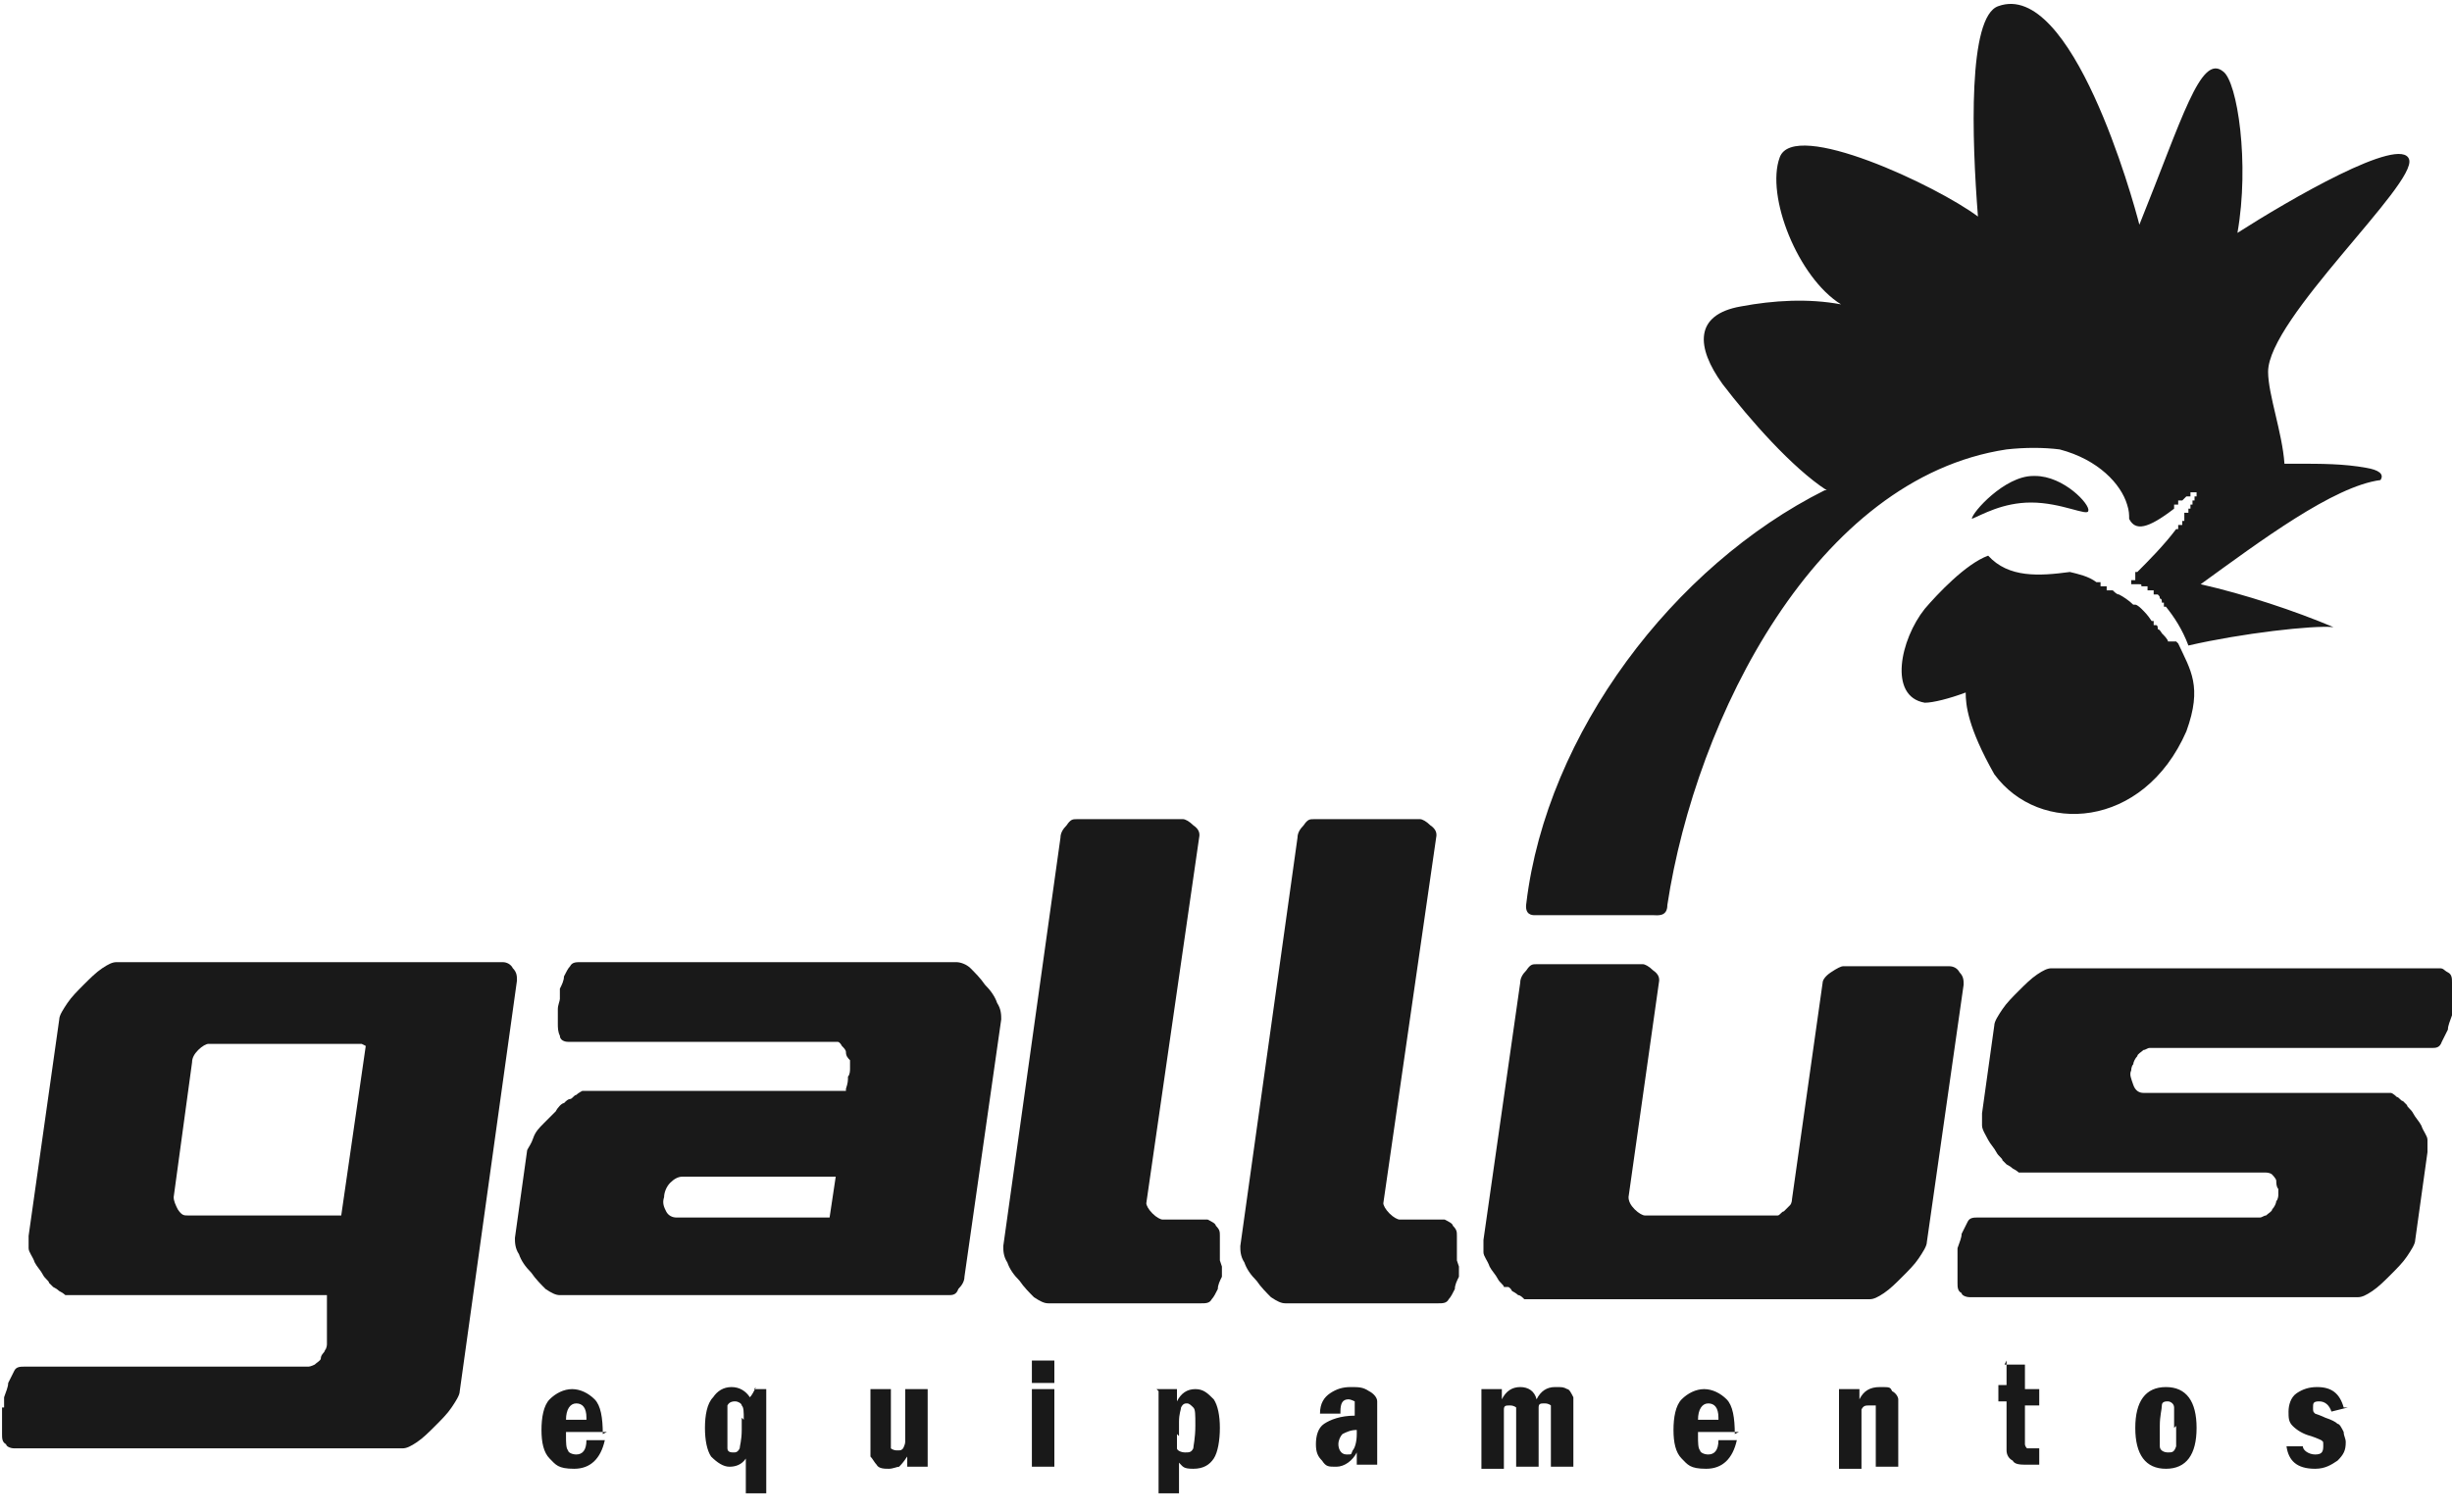 <?xml version="1.0" encoding="UTF-8"?>
<svg xmlns="http://www.w3.org/2000/svg" width="120" height="74" viewBox="0 0 120 74" fill="none">
  <g clip-path="url(#clip0_321_7465)">
    <path fill-rule="evenodd" clip-rule="evenodd" d="M106.1 31.4C106.1 31.3 105.9 31.1 105.8 31C105.8 31 105.7 30.8 105.6 30.8C105.6 30.7 105.6 30.6 105.5 30.6H105.4V30.4H105.3C105.1 30.1 105 30 104.8 29.8C104.8 29.8 104.6 29.6 104.5 29.6C104.5 29.6 104.5 29.6 104.4 29.6C104.2 29.4 103.9 29.2 103.7 29.1C103.6 29.1 103.5 29 103.4 28.9H103.1V28.7H102.8V28.5H102.6C102.2 28.2 101.7 28.1 101.3 28C99.8 28.2 98.3 28.3 97.3 27.2C96.2 27.6 94.8 29.1 94.2 29.8C93 31.3 92.4 34.1 94.2 34.4C94.6 34.4 95.4 34.2 96.2 33.9C96.2 34.5 96.3 35.6 97.6 37.9C99.8 40.9 104.9 40.6 107 35.8C107.8 33.6 107.2 32.8 106.6 31.5C106.6 31.5 106.6 31.5 106.5 31.4H106.1ZM89.4 24C87.7 22.9 85.6 20.5 84.3 18.8C83 17 82.9 15.4 85.2 15C86.8 14.7 88.5 14.6 90.1 14.9C88 13.6 86.4 9.6 87.1 7.7C87.8 5.8 94.8 9.1 96.8 10.6C96.5 6.8 96.3 0.8 97.8 0.3C101.4 -1 104.4 9.8 104.7 11C106.8 5.8 107.7 2.6 108.8 3.5C109.5 4 110.1 8 109.5 11.4C112 9.8 117.5 6.6 117.9 7.8C118.3 9 111 15.6 111 18.2C111 19.3 111.7 21.2 111.8 22.7C112 22.7 112.2 22.7 112.4 22.7C113.6 22.7 114.7 22.7 115.8 22.9C116.4 23 116.7 23.2 116.5 23.5C114.2 23.8 110.6 26.5 107.7 28.6C109.9 29.1 112.3 29.9 114.2 30.7C113.2 30.6 109.7 31 107.1 31.6C106.8 30.8 106.4 30.2 106 29.7H105.9V29.5H105.8C105.8 29.4 105.8 29.3 105.7 29.3C105.7 29.2 105.7 29.2 105.6 29.1H105.4V28.9H105.1V28.7C105.1 28.7 105.1 28.7 105 28.7H104.8C104.8 28.6 104.8 28.6 104.7 28.6H104.3V28.4H104.5V28.2V28H104.6C105.1 27.5 105.9 26.7 106.5 25.9H106.6V25.7H106.8V25.5H106.9V25.3V25.1H107.1V24.9H107.2V24.7H107.3V24.5H107.4V24.3H107.5V24.1C107.5 24.1 107.5 24.1 107.4 24.1H107.2V24.3H107L106.8 24.5H106.6V24.7H106.4V24.9C105.1 25.9 104.5 26 104.2 25.4C104.2 25.2 104.2 25 104.1 24.7C103.8 23.7 102.7 22.5 100.8 22C100 21.9 99.1 21.9 98.2 22C88.9 23.4 83 35.1 81.6 44.3C81.6 44.9 81.1 44.8 80.9 44.8H75.1C75 44.8 74.6 44.8 74.7 44.2C75.7 35.9 81.9 27.7 89.3 24H89.4ZM99.6 23.3C101 23.3 102.3 24.7 102.2 25C102.2 25.3 100.9 24.6 99.4 24.6C98 24.6 97 25.2 96.5 25.4C96.5 25.1 98.1 23.3 99.5 23.3H99.6Z" fill="#191919"></path>
    <path d="M0.1 69.1C0.1 69.2 0.1 69.4 0.1 69.6C0.1 69.8 0.1 70 0.1 70.2C0.1 70.4 0.1 70.6 0.3 70.7C0.3 70.8 0.5 70.9 0.7 70.9H19.7C19.9 70.9 20.1 70.8 20.4 70.6C20.7 70.4 21 70.1 21.3 69.8C21.6 69.5 21.9 69.2 22.1 68.9C22.3 68.6 22.5 68.3 22.5 68.1L25.3 48C25.3 47.8 25.3 47.6 25.1 47.4C25 47.2 24.8 47.1 24.6 47.1H5.7C5.5 47.1 5.3 47.2 5 47.4C4.7 47.6 4.4 47.9 4.1 48.2C3.8 48.5 3.5 48.8 3.3 49.1C3.1 49.4 2.9 49.7 2.9 49.9L1.4 60.5C1.4 60.7 1.4 60.9 1.4 61.1C1.4 61.3 1.6 61.5 1.7 61.8C1.8 62 2 62.2 2.1 62.4C2.2 62.6 2.4 62.7 2.4 62.8C2.4 62.8 2.5 62.9 2.6 63C2.6 63 2.8 63.1 2.9 63.2C2.9 63.2 3.1 63.3 3.2 63.4H3.3H16C16 63.5 16 63.7 16 63.9C16 64.1 16 64.4 16 64.6C16 64.9 16 65.1 16 65.3C16 65.5 16 65.7 16 65.8C16 65.8 16 66 15.9 66.1C15.9 66.2 15.7 66.3 15.7 66.5C15.7 66.6 15.5 66.7 15.4 66.8C15.4 66.8 15.2 66.9 15.1 66.9H1.2C1 66.9 0.8 66.9 0.7 67.1C0.6 67.3 0.5 67.5 0.4 67.7C0.4 67.9 0.3 68.1 0.2 68.4C0.2 68.6 0.2 68.8 0.2 68.9H0.1V69.1ZM17.9 51.2L16.7 59.5H9.2C9 59.5 8.9 59.5 8.7 59.2C8.6 59 8.5 58.8 8.5 58.6L9.4 52C9.4 51.8 9.5 51.6 9.7 51.4C9.9 51.2 10.1 51.1 10.2 51.1H17.7L17.9 51.2Z" fill="#191919"></path>
    <path d="M41.4 53.4H28.7C28.7 53.4 28.7 53.4 28.5 53.4C28.5 53.4 28.3 53.5 28.2 53.6C28.1 53.6 28 53.8 27.9 53.8C27.8 53.8 27.7 53.9 27.6 54C27.5 54 27.3 54.2 27.2 54.4C27 54.6 26.8 54.8 26.6 55C26.4 55.2 26.2 55.4 26.1 55.7C26 56 25.9 56.1 25.8 56.3L25.2 60.6C25.2 60.8 25.2 61.1 25.4 61.4C25.5 61.7 25.7 62 26 62.3C26.2 62.6 26.5 62.9 26.7 63.1C27 63.3 27.2 63.4 27.4 63.4H46.4C46.6 63.4 46.8 63.4 46.9 63.1C47.1 62.9 47.2 62.7 47.2 62.5L49 49.9C49 49.7 49 49.4 48.8 49.1C48.7 48.8 48.5 48.5 48.2 48.2C48 47.9 47.7 47.6 47.5 47.4C47.3 47.2 47 47.1 46.8 47.1H28.4C28.2 47.1 28 47.1 27.9 47.3C27.8 47.4 27.7 47.6 27.6 47.8C27.6 48 27.5 48.2 27.4 48.4V48.9C27.4 49 27.3 49.2 27.3 49.4C27.3 49.6 27.3 49.8 27.3 50.1C27.3 50.3 27.3 50.5 27.4 50.7C27.4 50.9 27.6 51 27.8 51H41C41 51 41.1 51 41.2 51.2C41.3 51.3 41.4 51.4 41.4 51.5C41.4 51.7 41.5 51.8 41.6 51.9C41.6 52 41.6 52.2 41.6 52.3C41.6 52.4 41.6 52.6 41.5 52.7C41.5 52.9 41.5 53 41.4 53.3V53.4ZM32.5 58.6C32.5 58.4 32.6 58.1 32.8 57.9C33 57.7 33.2 57.6 33.4 57.6H40.9L40.6 59.6H33.1C32.9 59.6 32.7 59.5 32.6 59.3C32.5 59.1 32.4 58.9 32.5 58.6Z" fill="#191919"></path>
    <path d="M59.7 61.7C59.7 61.5 59.7 61.3 59.7 61.1C59.7 60.9 59.7 60.7 59.7 60.5C59.7 60.3 59.7 60.2 59.5 60C59.5 59.9 59.3 59.8 59.1 59.7C59.1 59.7 58.9 59.7 58.7 59.7C58.5 59.7 58.3 59.7 58 59.7C57.8 59.7 57.5 59.7 57.3 59.7C57.1 59.7 56.9 59.7 56.9 59.7C56.8 59.7 56.6 59.6 56.4 59.4C56.2 59.2 56.1 59 56.1 58.9L58.7 40.9C58.7 40.8 58.7 40.6 58.4 40.4C58.2 40.2 58 40.1 57.9 40.1H52.7C52.5 40.1 52.4 40.1 52.2 40.4C52 40.6 51.9 40.8 51.9 41L49.1 61C49.1 61.2 49.1 61.5 49.3 61.8C49.4 62.1 49.6 62.4 49.9 62.7C50.1 63 50.4 63.3 50.6 63.5C50.9 63.7 51.1 63.8 51.3 63.8H58.8C59 63.8 59.2 63.8 59.3 63.6C59.4 63.5 59.5 63.3 59.6 63.1C59.6 62.9 59.7 62.7 59.8 62.5C59.8 62.3 59.8 62.1 59.8 62L59.7 61.7Z" fill="#191919"></path>
    <path d="M73.8 63C73.8 63 73.9 63 74 63.2C74 63.2 74.2 63.3 74.3 63.4C74.4 63.4 74.5 63.5 74.6 63.6H74.7H91.5C91.7 63.6 91.9 63.5 92.2 63.3C92.5 63.1 92.8 62.8 93.1 62.5C93.4 62.2 93.7 61.9 93.9 61.6C94.1 61.3 94.3 61 94.3 60.8L96.1 48.2C96.1 48 96.1 47.8 95.9 47.6C95.8 47.4 95.6 47.3 95.4 47.3H90.2C90.1 47.3 89.9 47.4 89.6 47.6C89.3 47.8 89.2 48 89.2 48.1L87.7 58.7C87.7 58.7 87.7 58.9 87.6 59C87.6 59 87.4 59.2 87.3 59.3C87.2 59.3 87.1 59.5 87 59.5C86.9 59.5 86.8 59.5 86.8 59.5H80.5C80.4 59.5 80.2 59.4 80 59.2C79.8 59 79.7 58.8 79.7 58.6L81.2 48C81.2 47.9 81.2 47.7 80.9 47.5C80.7 47.3 80.5 47.2 80.4 47.2H75.2C75 47.2 74.9 47.2 74.7 47.5C74.5 47.7 74.4 47.9 74.4 48.1L72.6 60.7C72.6 60.9 72.6 61.1 72.6 61.3C72.6 61.5 72.8 61.7 72.9 62C73 62.2 73.2 62.4 73.3 62.6C73.4 62.8 73.6 62.9 73.6 63H73.8Z" fill="#191919"></path>
    <path d="M95.8 61.7C95.8 61.8 95.8 62 95.8 62.2C95.8 62.4 95.8 62.6 95.8 62.8C95.8 63 95.8 63.2 96 63.3C96 63.4 96.2 63.5 96.4 63.5H115.4C115.6 63.5 115.8 63.4 116.1 63.2C116.4 63 116.7 62.7 117 62.4C117.3 62.1 117.6 61.8 117.8 61.5C118 61.2 118.2 60.9 118.2 60.7L118.8 56.4C118.8 56.2 118.8 56 118.8 55.8C118.8 55.6 118.6 55.4 118.5 55.1C118.4 54.9 118.2 54.7 118.1 54.5C118 54.3 117.8 54.2 117.8 54.1C117.8 54.1 117.7 54 117.6 53.9C117.5 53.9 117.4 53.7 117.3 53.7C117.3 53.7 117.1 53.5 117 53.5H116.9H104.9C104.7 53.5 104.5 53.4 104.4 53.1C104.3 52.8 104.2 52.6 104.3 52.4C104.3 52.4 104.3 52.2 104.4 52.1C104.4 52 104.5 51.8 104.6 51.7C104.6 51.6 104.8 51.5 104.9 51.4C105 51.4 105.1 51.3 105.2 51.3H119C119.2 51.3 119.4 51.3 119.5 51C119.6 50.8 119.7 50.6 119.8 50.4C119.8 50.2 119.9 50 120 49.7C120 49.5 120 49.3 120 49.2C120 49.1 120 48.9 120 48.7C120 48.5 120 48.3 120 48.1C120 47.9 120 47.7 119.8 47.6C119.6 47.5 119.6 47.4 119.4 47.4H100.4C100.2 47.4 100 47.5 99.7 47.7C99.4 47.9 99.1 48.2 98.8 48.5C98.5 48.8 98.2 49.1 98 49.4C97.8 49.7 97.6 50 97.6 50.2L97 54.5C97 54.7 97 54.9 97 55.1C97 55.3 97.2 55.6 97.3 55.8C97.4 56 97.6 56.2 97.7 56.4C97.8 56.6 98 56.7 98 56.8C98 56.8 98.1 56.9 98.2 57C98.2 57 98.4 57.1 98.5 57.2C98.5 57.2 98.7 57.3 98.8 57.4H98.9H110.9C110.9 57.4 111.1 57.4 111.2 57.5C111.2 57.5 111.4 57.7 111.4 57.8C111.4 57.9 111.4 58.1 111.5 58.2C111.5 58.3 111.5 58.4 111.5 58.5C111.5 58.5 111.5 58.7 111.4 58.8C111.4 58.9 111.3 59.1 111.2 59.2C111.2 59.3 111 59.4 110.9 59.5C110.8 59.5 110.7 59.6 110.6 59.6H96.8C96.6 59.6 96.4 59.6 96.3 59.8C96.2 60 96.1 60.2 96 60.4C96 60.6 95.9 60.8 95.8 61.1C95.8 61.3 95.8 61.5 95.8 61.6V61.7Z" fill="#191919"></path>
    <path d="M71.3 61.7C71.3 61.5 71.3 61.3 71.3 61.1C71.3 60.9 71.3 60.7 71.3 60.5C71.3 60.3 71.3 60.2 71.1 60C71.1 59.9 70.9 59.8 70.7 59.7C70.7 59.7 70.5 59.7 70.3 59.7C70.1 59.7 69.9 59.7 69.6 59.7C69.4 59.7 69.1 59.7 68.9 59.7C68.7 59.7 68.5 59.7 68.5 59.7C68.4 59.7 68.2 59.6 68 59.4C67.8 59.2 67.7 59 67.7 58.9L70.3 40.9C70.3 40.8 70.3 40.6 70 40.4C69.8 40.2 69.6 40.1 69.5 40.1H64.3C64.1 40.1 64 40.1 63.8 40.4C63.6 40.6 63.5 40.8 63.5 41L60.7 61C60.7 61.2 60.7 61.5 60.9 61.8C61 62.1 61.2 62.4 61.5 62.7C61.7 63 62 63.3 62.2 63.5C62.5 63.7 62.7 63.8 62.9 63.8H70.4C70.6 63.8 70.8 63.8 70.9 63.6C71 63.5 71.1 63.3 71.2 63.1C71.2 62.9 71.3 62.7 71.4 62.5V62L71.3 61.7Z" fill="#191919"></path>
    <path d="M29.7 70.1H27.7V70.3C27.7 70.6 27.7 70.9 27.8 71C27.8 71.1 28 71.2 28.2 71.2C28.5 71.2 28.7 71 28.7 70.5H29.6C29.4 71.4 28.9 71.9 28.1 71.9C27.3 71.9 27.2 71.7 26.9 71.4C26.6 71.1 26.5 70.6 26.5 70C26.5 69.4 26.6 68.8 26.9 68.5C27.2 68.2 27.6 68 28 68C28.4 68 28.8 68.2 29.1 68.5C29.4 68.8 29.5 69.4 29.5 70.2L29.7 70.1ZM28.7 69.5C28.7 69.5 28.7 69.5 28.7 69.4C28.7 68.9 28.5 68.7 28.2 68.7C27.9 68.7 27.7 69 27.7 69.5H28.7ZM36.9 68H37.5C37.5 68.2 37.5 68.5 37.5 69V73.1H36.5V71.4C36.3 71.7 36 71.8 35.7 71.8C35.4 71.8 35.1 71.6 34.8 71.3C34.6 71 34.5 70.5 34.5 69.9C34.5 69.3 34.6 68.7 34.9 68.4C35.1 68.1 35.4 67.9 35.8 67.9C36.2 67.9 36.5 68.1 36.7 68.4C36.8 68.3 36.9 68.1 37 67.9L36.9 68ZM36.4 69.5C36.4 69.1 36.4 68.9 36.3 68.8C36.3 68.7 36.1 68.6 36 68.6C35.9 68.6 35.7 68.6 35.6 68.8C35.6 68.9 35.6 69.3 35.6 69.8C35.6 70.3 35.6 70.7 35.6 70.9C35.6 71.1 35.8 71.1 35.9 71.1C36 71.1 36.1 71.1 36.2 70.9C36.2 70.8 36.3 70.5 36.3 70V69.4L36.4 69.5ZM42.5 68H43.6V70.4C43.6 70.6 43.6 70.8 43.6 70.9C43.6 70.9 43.7 71 43.9 71C44.1 71 44.1 71 44.2 70.9C44.2 70.9 44.3 70.7 44.3 70.6C44.3 70.5 44.3 70.2 44.3 69.9V68H45.4V71.8H44.4V71.3C44.2 71.6 44.1 71.7 44 71.8C43.9 71.8 43.7 71.9 43.5 71.9C43.3 71.9 43 71.9 42.9 71.7C42.8 71.6 42.7 71.4 42.6 71.3C42.6 71.1 42.6 70.9 42.6 70.5V68H42.5ZM51.6 67.7H50.5V66.6H51.6V67.7ZM50.5 68H51.6V71.8H50.5V68ZM56.6 68H57.6V68.6C57.8 68.2 58.1 68 58.5 68C58.9 68 59.1 68.2 59.4 68.5C59.6 68.8 59.7 69.3 59.7 69.9C59.7 70.5 59.6 71.1 59.4 71.4C59.2 71.7 58.9 71.9 58.4 71.9C57.9 71.9 57.9 71.8 57.7 71.6V73.2H56.7V68.1L56.6 68ZM57.6 70.2C57.6 70.6 57.6 70.8 57.6 70.9C57.6 71 57.8 71.1 58 71.1C58.2 71.1 58.3 71.1 58.4 70.9C58.4 70.8 58.5 70.4 58.5 69.8C58.5 69.2 58.5 69 58.4 68.9C58.3 68.8 58.2 68.7 58.1 68.7C58 68.7 57.9 68.7 57.8 68.9C57.8 69 57.7 69.2 57.7 69.6V70.3L57.6 70.2ZM65.6 69.2H64.6C64.6 68.7 64.8 68.4 65.1 68.2C65.4 68 65.7 67.9 66.1 67.9C66.5 67.9 66.7 67.9 67 68.1C67.2 68.2 67.4 68.4 67.4 68.6C67.4 68.8 67.4 69.1 67.4 69.4V70.9C67.4 71.4 67.4 71.7 67.4 71.7H66.4C66.4 71.6 66.4 71.4 66.4 71.1C66.2 71.5 65.8 71.8 65.4 71.8C65 71.8 64.9 71.8 64.7 71.5C64.5 71.3 64.4 71.1 64.4 70.7C64.4 70.3 64.5 69.9 64.8 69.7C65.1 69.5 65.6 69.3 66.3 69.3C66.3 68.9 66.3 68.7 66.3 68.6C66.3 68.6 66.1 68.5 66 68.5C65.7 68.5 65.6 68.7 65.6 69.1V69.2ZM66.4 70C66.1 70 65.9 70.1 65.7 70.2C65.6 70.3 65.5 70.5 65.5 70.7C65.5 70.9 65.6 71.2 65.9 71.2C66.2 71.2 66.1 71.2 66.2 71C66.3 70.9 66.4 70.6 66.4 70.2V70ZM72.5 68H73.5V68.5C73.7 68.1 74 67.9 74.4 67.9C74.8 67.9 75.1 68.1 75.2 68.5C75.4 68.1 75.7 67.9 76.1 67.9C76.5 67.9 76.5 67.9 76.7 68C76.8 68 76.9 68.2 77 68.4C77 68.6 77 68.9 77 69.3V71.8H75.9V69.4C75.9 69.1 75.9 68.9 75.9 68.8C75.9 68.8 75.8 68.7 75.6 68.7C75.4 68.7 75.3 68.7 75.3 68.9C75.3 69 75.3 69.2 75.3 69.6V71.8H74.2V69.4C74.2 69.1 74.2 69 74.2 68.9C74.2 68.9 74.1 68.8 73.9 68.8C73.7 68.8 73.6 68.8 73.6 69C73.6 69.1 73.6 69.3 73.6 69.7V71.9H72.5V68.1V68ZM85.1 70.1H83.1V70.3C83.1 70.6 83.1 70.9 83.2 71C83.2 71.1 83.4 71.2 83.6 71.2C83.9 71.2 84.1 71 84.1 70.5H85C84.8 71.4 84.3 71.9 83.5 71.9C82.7 71.9 82.6 71.7 82.3 71.4C82 71.1 81.9 70.6 81.9 70C81.9 69.4 82 68.8 82.3 68.5C82.6 68.2 83 68 83.4 68C83.8 68 84.2 68.2 84.5 68.5C84.8 68.8 84.9 69.4 84.9 70.2L85.1 70.1ZM84.1 69.5C84.1 69.5 84.1 69.5 84.1 69.4C84.1 68.9 83.9 68.7 83.6 68.7C83.3 68.7 83.1 69 83.1 69.5H84.1ZM90 68H91V68.5C91.2 68.1 91.5 67.9 92 67.9C92.5 67.9 92.5 67.9 92.6 68.1C92.8 68.2 92.9 68.4 92.9 68.5C92.9 68.7 92.9 68.9 92.9 69.3V71.8H91.8V69.3C91.8 69 91.8 68.9 91.8 68.8C91.8 68.8 91.6 68.8 91.5 68.8C91.3 68.8 91.2 68.8 91.1 69C91.1 69.1 91.1 69.3 91.1 69.7V71.9H90V68.1V68ZM98.1 66.8H99.1V68H99.8V68.8H99.1V70.2C99.1 70.5 99.1 70.6 99.1 70.7C99.1 70.7 99.1 70.8 99.2 70.9C99.2 70.9 99.4 70.9 99.5 70.9C99.6 70.9 99.7 70.9 99.8 70.9V71.7C99.6 71.7 99.3 71.7 99.2 71.7C98.9 71.7 98.6 71.7 98.5 71.5C98.3 71.4 98.2 71.2 98.2 71C98.2 70.8 98.2 70.5 98.2 70.1V68.6H97.8V67.8H98.2V66.6L98.1 66.8ZM107.5 69.9C107.5 71.2 107 71.9 106 71.9C105 71.9 104.5 71.2 104.5 69.9C104.5 68.6 105 67.9 106 67.9C107 67.9 107.5 68.6 107.5 69.9ZM106.4 69.9C106.4 69.4 106.4 69.1 106.4 68.9C106.4 68.7 106.2 68.6 106.1 68.6C106 68.6 105.8 68.6 105.8 68.8C105.8 69 105.7 69.3 105.7 69.8C105.7 70.3 105.7 70.6 105.7 70.8C105.7 71 105.9 71.1 106.1 71.1C106.3 71.1 106.4 71.1 106.5 70.8C106.5 70.6 106.5 70.3 106.5 69.8L106.4 69.9ZM114.9 68.9L114.1 69.1C114 68.8 113.8 68.6 113.5 68.6C113.2 68.6 113.2 68.7 113.2 68.9C113.2 69.1 113.2 69.1 113.3 69.2C113.3 69.2 113.6 69.3 113.8 69.4C114.1 69.5 114.3 69.6 114.4 69.7C114.5 69.7 114.6 69.9 114.7 70.1C114.7 70.3 114.8 70.4 114.8 70.6C114.8 71 114.7 71.2 114.4 71.5C114.1 71.7 113.8 71.9 113.3 71.9C112.4 71.9 112 71.5 111.9 70.8H112.7C112.7 71 113 71.2 113.3 71.2C113.6 71.2 113.7 71.1 113.7 70.8C113.7 70.5 113.7 70.6 113.6 70.5C113.6 70.5 113.4 70.4 113.1 70.3C112.7 70.2 112.4 70 112.2 69.8C112 69.6 112 69.4 112 69.1C112 68.8 112.1 68.4 112.4 68.2C112.7 68 113 67.9 113.4 67.9C114.1 67.9 114.5 68.2 114.7 68.9H114.9Z" fill="#191919"></path>
  </g>
  <defs>
    <clipPath id="clip0_321_7465">
      <rect width="120" height="73.1" fill="white"></rect>
    </clipPath>
  </defs>
</svg>
